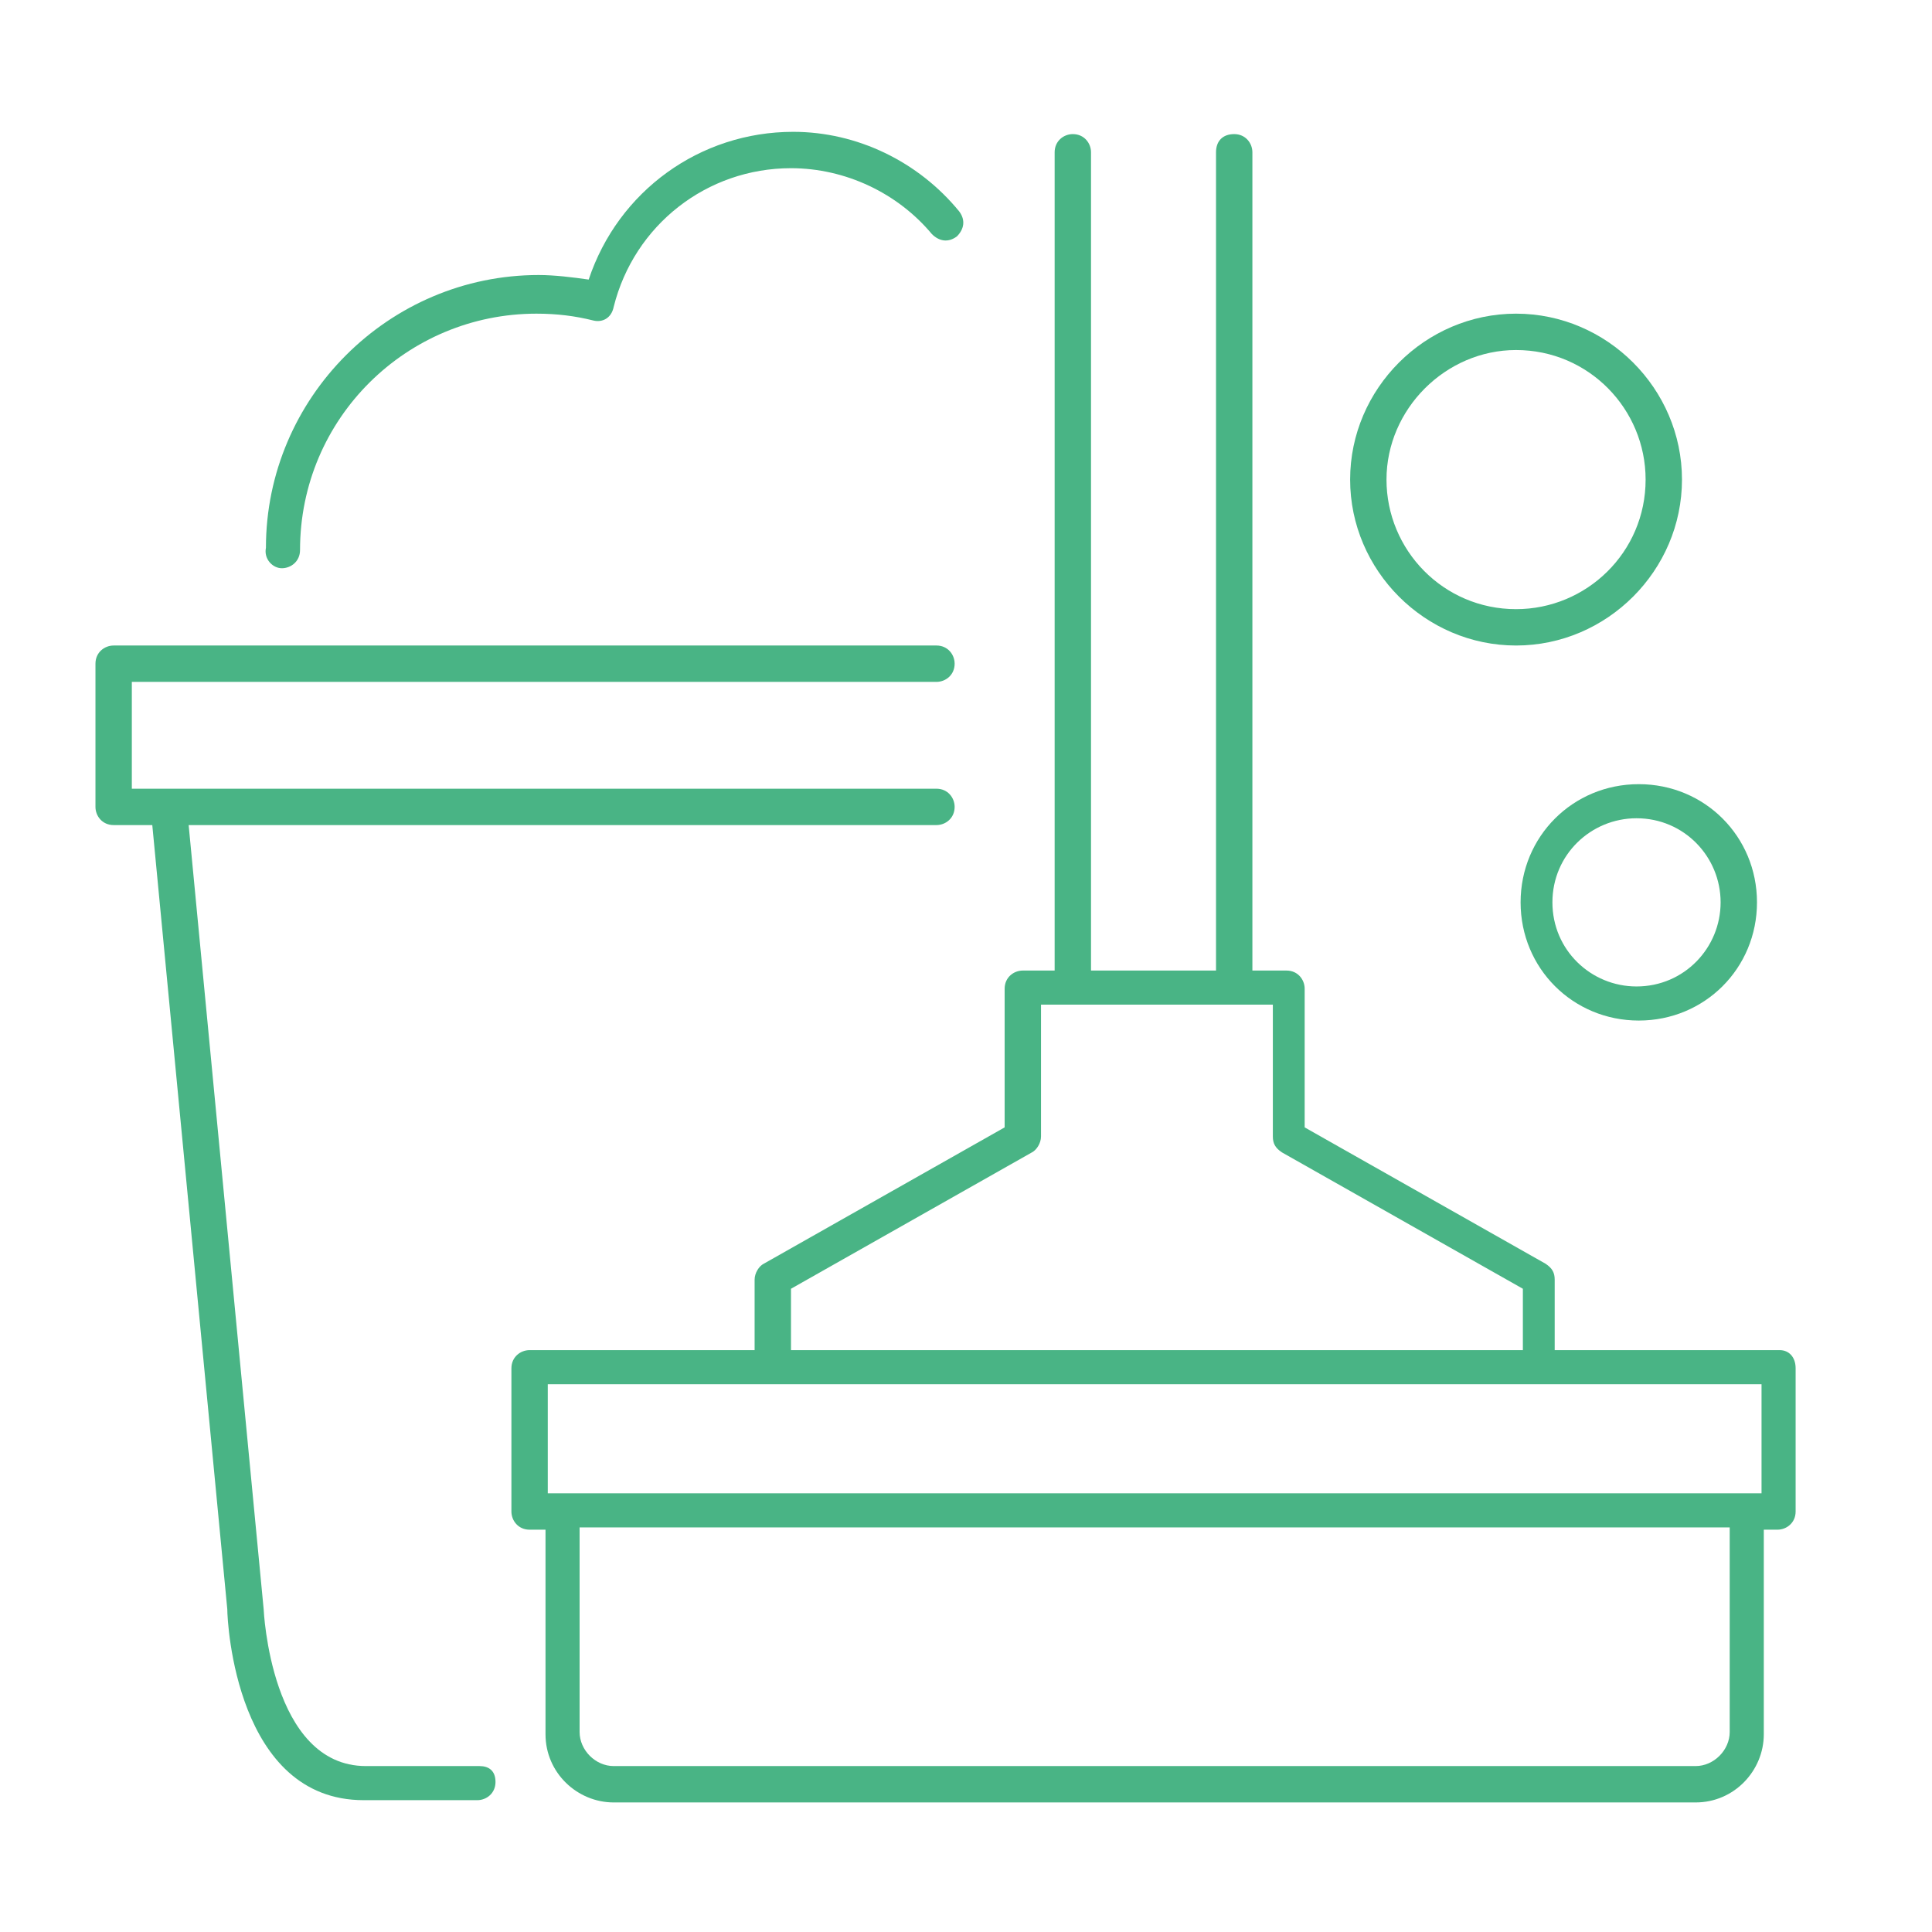 <?xml version="1.0" encoding="utf-8"?>
<!-- Generator: Adobe Illustrator 25.4.8, SVG Export Plug-In . SVG Version: 6.00 Build 0)  -->
<svg version="1.1" id="Layer_1" xmlns="http://www.w3.org/2000/svg" xmlns:xlink="http://www.w3.org/1999/xlink" x="0px" y="0px"
	 viewBox="0 0 85 85" style="enable-background:new 0 0 85 85;" xml:space="preserve">
<style type="text/css">
	.st0{fill:#49B485;}
</style>
<g>
	<path class="st0" d="M78.3,59.4h-9.9v-3.1c0-0.3-0.1-0.5-0.4-0.7l-10.6-6v-6.1c0-0.4-0.3-0.8-0.8-0.8h-1.5v-36
		c0-0.4-0.3-0.8-0.8-0.8s-0.8,0.3-0.8,0.8v36H48v-36c0-0.4-0.3-0.8-0.8-0.8c-0.4,0-0.8,0.3-0.8,0.8v36H45c-0.4,0-0.8,0.3-0.8,0.8
		v6.1l-10.6,6c-0.2,0.1-0.4,0.4-0.4,0.7v3.1h-9.9c-0.4,0-0.8,0.3-0.8,0.8v6.3c0,0.4,0.3,0.8,0.8,0.8H24v9c0,1.7,1.4,3,3,3h47.6
		c1.7,0,3-1.4,3-3v-9h0.6c0.4,0,0.8-0.3,0.8-0.8v-6.3C79,59.7,78.7,59.4,78.3,59.4z M34.8,56.7l10.6-6c0.2-0.1,0.4-0.4,0.4-0.7v-5.8
		h10.2V50c0,0.3,0.1,0.5,0.4,0.7l10.6,6v2.7H34.8V56.7z M24.1,60.9h53.4v4.8H24.1V60.9z M76.1,76.2c0,0.8-0.7,1.5-1.5,1.5H27
		c-0.8,0-1.5-0.7-1.5-1.5v-9h50.6V76.2z"/>
	<path class="st0" d="M21.1,77.7h-5c-4.2,0-4.5-6.9-4.5-6.9c0,0,0,0,0,0L8.3,36.3h32.9c0.4,0,0.8-0.3,0.8-0.8c0-0.4-0.3-0.8-0.8-0.8
		H5.8V30h35.4c0.4,0,0.8-0.3,0.8-0.8c0-0.4-0.3-0.8-0.8-0.8H5c-0.4,0-0.8,0.3-0.8,0.8v6.3c0,0.4,0.3,0.8,0.8,0.8h1.7L10,70.8
		c0,0.6,0.4,8.4,6,8.4h5c0.4,0,0.8-0.3,0.8-0.8S21.5,77.7,21.1,77.7z"/>
	<path class="st0" d="M66.7,28.4c4,0,7.3-3.3,7.3-7.3s-3.3-7.3-7.3-7.3s-7.3,3.3-7.3,7.3S62.7,28.4,66.7,28.4z M66.7,15.4
		c3.2,0,5.7,2.6,5.7,5.7c0,3.2-2.6,5.7-5.7,5.7c-3.2,0-5.7-2.6-5.7-5.7C61,18,63.6,15.4,66.7,15.4z"/>
	<path class="st0" d="M66.9,39.7c0,2.9,2.3,5.2,5.2,5.2c2.9,0,5.2-2.3,5.2-5.2s-2.3-5.2-5.2-5.2C69.2,34.5,66.9,36.8,66.9,39.7z
		 M75.7,39.7c0,2-1.6,3.7-3.7,3.7c-2,0-3.7-1.6-3.7-3.7S70,36,72,36C74.1,36,75.7,37.7,75.7,39.7z"/>
	<path class="st0" d="M12.4,25c0.4,0,0.8-0.3,0.8-0.8c0-5.8,4.7-10.4,10.4-10.4c0.9,0,1.7,0.1,2.5,0.3c0.4,0.1,0.8-0.1,0.9-0.6
		c0.9-3.6,4.1-6.1,7.8-6.1c2.4,0,4.7,1.1,6.2,2.9c0.3,0.3,0.7,0.4,1.1,0.1c0.3-0.3,0.4-0.7,0.1-1.1c-1.8-2.2-4.5-3.5-7.3-3.5
		c-4.1,0-7.7,2.6-9,6.5c-0.7-0.1-1.5-0.2-2.2-0.2c-6.6,0-12,5.4-12,12C11.6,24.6,12,25,12.4,25z"/>
</g>
</svg>
